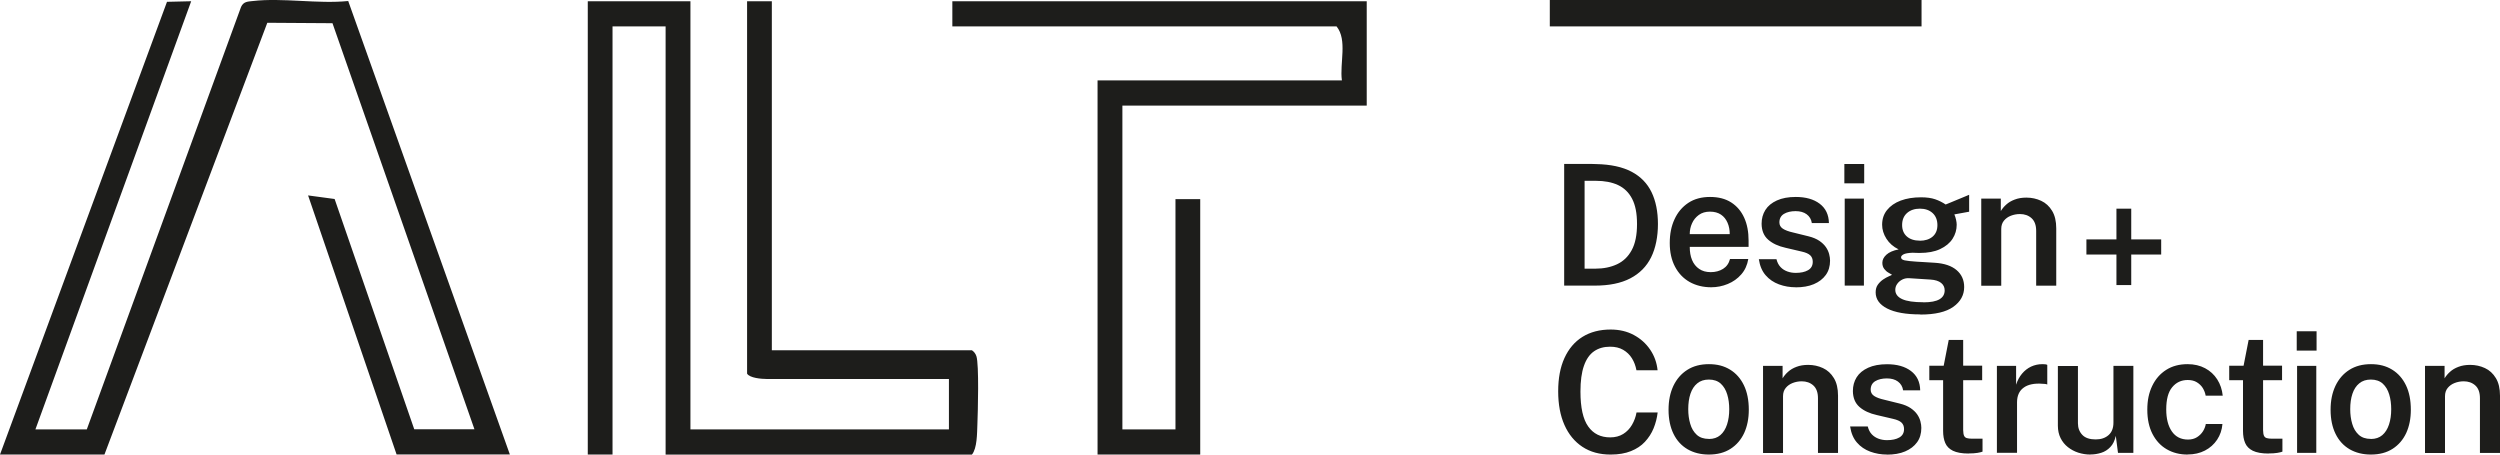 <?xml version="1.0" encoding="utf-8"?>
<svg xmlns="http://www.w3.org/2000/svg" fill="none" height="100%" overflow="visible" preserveAspectRatio="none" style="display: block;" viewBox="0 0 275 50" width="100%">
<path d="M75.948 47.232H104.382V41.688H84.323C83.752 41.688 82.453 41.576 82.179 41.097V0.137H84.902V38.528H106.91C107.153 38.696 107.302 38.889 107.403 39.177C107.708 40.082 107.567 45.312 107.513 46.664C107.474 47.68 107.489 49.313 106.91 50.009H73.217V2.904H67.378V50H64.655V0.137H75.948V47.232ZM207.574 40.065C208.67 40.065 209.547 40.313 210.204 40.809C210.862 41.305 211.206 42.017 211.222 42.938H209.344C209.281 42.522 209.085 42.201 208.772 41.969C208.459 41.737 208.052 41.625 207.551 41.625C207.05 41.625 206.604 41.729 206.275 41.929C205.947 42.129 205.774 42.441 205.774 42.865C205.774 43.153 205.9 43.385 206.15 43.553C206.401 43.721 206.784 43.865 207.293 43.977L208.976 44.394C209.461 44.514 209.852 44.681 210.165 44.889C210.47 45.097 210.714 45.329 210.886 45.577C211.058 45.825 211.175 46.081 211.245 46.345C211.316 46.609 211.347 46.849 211.347 47.073C211.347 47.689 211.191 48.218 210.878 48.649C210.565 49.081 210.126 49.417 209.562 49.657C208.999 49.897 208.326 50.009 207.559 50.009L207.582 50.001C206.933 50.001 206.314 49.897 205.728 49.681C205.148 49.465 204.655 49.137 204.264 48.681C203.865 48.225 203.622 47.633 203.513 46.913H205.454C205.54 47.265 205.688 47.553 205.899 47.777C206.111 48.001 206.37 48.161 206.659 48.265C206.949 48.369 207.254 48.417 207.566 48.417C208.13 48.417 208.584 48.321 208.929 48.121C209.273 47.921 209.445 47.617 209.445 47.201C209.445 46.897 209.351 46.657 209.163 46.481C208.975 46.306 208.663 46.169 208.232 46.073L206.455 45.657C205.657 45.481 205.023 45.185 204.546 44.77C204.068 44.353 203.826 43.769 203.818 43.017C203.818 42.449 203.951 41.945 204.232 41.497C204.514 41.049 204.937 40.705 205.501 40.449C206.064 40.193 206.753 40.066 207.574 40.065ZM27.823 0.112C31.063 -0.264 34.977 0.448 38.303 0.112L56.085 49.992H43.625L33.889 21.496L36.808 21.889L45.566 47.217H52.188L36.573 2.553L29.404 2.505L11.489 50.001H0L18.369 0.2L21.03 0.137L3.897 47.232H9.548L26.517 0.761C26.798 0.153 27.268 0.176 27.823 0.112ZM177.169 36.249C178.131 36.249 178.976 36.449 179.72 36.849C180.463 37.249 181.059 37.785 181.521 38.465C181.982 39.145 182.248 39.897 182.334 40.728H180.01C179.916 40.233 179.751 39.792 179.509 39.408C179.266 39.016 178.945 38.712 178.546 38.48C178.147 38.248 177.669 38.137 177.113 38.137C176.417 38.137 175.83 38.305 175.345 38.641C174.86 38.977 174.484 39.513 174.233 40.24C173.975 40.968 173.85 41.913 173.85 43.072C173.85 44.832 174.132 46.113 174.703 46.913C175.267 47.713 176.073 48.112 177.121 48.112C177.677 48.112 178.155 47.984 178.554 47.736C178.953 47.488 179.274 47.152 179.517 46.736C179.759 46.321 179.931 45.865 180.018 45.369H182.342C182.271 45.977 182.122 46.553 181.896 47.112C181.669 47.672 181.347 48.161 180.94 48.601C180.534 49.041 180.018 49.377 179.399 49.625C178.781 49.873 178.045 50.001 177.185 50.001H177.161C175.956 50.001 174.93 49.72 174.069 49.152C173.209 48.584 172.551 47.785 172.089 46.745C171.627 45.705 171.4 44.473 171.4 43.041C171.4 41.609 171.627 40.401 172.089 39.385C172.551 38.377 173.208 37.593 174.069 37.057C174.93 36.521 175.964 36.249 177.169 36.249ZM234.67 49.816H232.979L232.737 47.944C232.62 48.472 232.424 48.881 232.135 49.177C231.845 49.481 231.516 49.689 231.133 49.809C230.749 49.929 230.358 49.992 229.951 49.992L229.943 50.001C229.482 50.001 229.043 49.929 228.612 49.793C228.19 49.657 227.806 49.449 227.47 49.185C227.133 48.921 226.86 48.584 226.664 48.192C226.468 47.8 226.366 47.336 226.366 46.816V40.257H228.573V46.56C228.573 47.081 228.738 47.505 229.059 47.841C229.379 48.177 229.873 48.337 230.522 48.337C231.117 48.337 231.586 48.176 231.946 47.856C232.306 47.536 232.479 47.081 232.479 46.48V40.249H234.67V49.816ZM150.34 11.616H123.463V47.232H129.302V21.904H132.025V50H120.731V8.841H147.608C147.35 6.969 148.234 4.392 147.021 2.904H104.758V0.137H150.34V11.616ZM187.978 40.057C188.901 40.057 189.644 40.256 190.302 40.656C190.959 41.056 191.468 41.632 191.828 42.376C192.188 43.12 192.368 44.024 192.368 45.072C192.368 46.04 192.196 46.896 191.859 47.632C191.515 48.368 191.022 48.944 190.364 49.368C189.707 49.792 188.909 50 187.97 50C187.078 50 186.294 49.8 185.629 49.416C184.964 49.024 184.448 48.464 184.088 47.728C183.728 46.992 183.54 46.112 183.54 45.08C183.54 44.048 183.719 43.208 184.071 42.448C184.431 41.696 184.933 41.112 185.598 40.688C186.263 40.264 187.054 40.057 187.978 40.057ZM240.634 40.057C241.362 40.057 242.004 40.208 242.56 40.504C243.115 40.8 243.561 41.208 243.897 41.736C244.234 42.264 244.43 42.856 244.5 43.52H242.622C242.575 43.233 242.465 42.953 242.309 42.688C242.144 42.425 241.925 42.216 241.651 42.048C241.377 41.88 241.041 41.8 240.649 41.8C239.945 41.8 239.374 42.065 238.936 42.601C238.497 43.129 238.286 43.944 238.286 45.04C238.286 46.048 238.49 46.856 238.904 47.456C239.319 48.056 239.914 48.352 240.681 48.352C241.064 48.352 241.401 48.264 241.675 48.088C241.949 47.912 242.168 47.696 242.332 47.433C242.496 47.169 242.591 46.904 242.638 46.641H244.469C244.414 47.288 244.218 47.864 243.882 48.368C243.545 48.872 243.1 49.273 242.544 49.56C241.988 49.849 241.354 49.992 240.634 49.992V50C239.773 50 239.014 49.808 238.349 49.424C237.683 49.04 237.159 48.48 236.775 47.736C236.392 46.992 236.204 46.104 236.204 45.065C236.204 44.025 236.384 43.2 236.744 42.448C237.104 41.696 237.613 41.112 238.278 40.688C238.944 40.264 239.726 40.057 240.634 40.057ZM260.803 40.057C261.726 40.057 262.47 40.256 263.127 40.656C263.784 41.056 264.293 41.632 264.653 42.376C265.013 43.12 265.193 44.024 265.193 45.072C265.193 46.04 265.021 46.896 264.685 47.632C264.34 48.368 263.848 48.944 263.19 49.368C262.533 49.792 261.734 50 260.795 50C259.903 50 259.12 49.8 258.455 49.416C257.79 49.024 257.273 48.464 256.913 47.728C256.553 46.992 256.365 46.112 256.365 45.08C256.365 44.048 256.545 43.208 256.897 42.448C257.257 41.696 257.759 41.112 258.424 40.688C259.089 40.264 259.879 40.057 260.803 40.057ZM215.949 40.225H218.039V41.824H215.949V47.312C215.957 47.592 215.988 47.809 216.051 47.937C216.113 48.072 216.216 48.152 216.356 48.192C216.497 48.232 216.685 48.256 216.92 48.256H218.078V49.681C217.953 49.729 217.765 49.776 217.522 49.816C217.28 49.856 216.951 49.88 216.552 49.88V49.889C215.808 49.889 215.237 49.784 214.822 49.584C214.415 49.384 214.133 49.096 213.977 48.728C213.82 48.361 213.742 47.92 213.742 47.4V41.824H212.224V40.232H213.805L214.36 37.393H215.949V40.225ZM248.938 40.225H251.027V41.824H248.938V47.312C248.945 47.592 248.977 47.809 249.04 47.937C249.103 48.072 249.204 48.152 249.345 48.192C249.486 48.232 249.673 48.256 249.908 48.256H251.066V49.681C250.941 49.729 250.753 49.776 250.511 49.816C250.268 49.856 249.939 49.88 249.54 49.88V49.889C248.797 49.889 248.225 49.784 247.811 49.584C247.404 49.384 247.122 49.096 246.966 48.728C246.809 48.361 246.73 47.92 246.73 47.4V41.824H245.213V40.232H246.793L247.349 37.393H248.938V40.225ZM198.903 40.137C199.482 40.137 200.023 40.256 200.523 40.488C201.024 40.72 201.423 41.089 201.729 41.593C202.034 42.097 202.183 42.736 202.183 43.528V49.824H199.976V43.801C199.976 43.169 199.803 42.704 199.467 42.4C199.13 42.096 198.699 41.944 198.19 41.944C197.838 41.944 197.509 42.008 197.196 42.128C196.883 42.248 196.625 42.433 196.43 42.673C196.234 42.913 196.133 43.216 196.133 43.584V49.832H193.934V40.248H196.085V41.616C196.234 41.368 196.43 41.128 196.681 40.904C196.931 40.672 197.244 40.489 197.611 40.352C197.979 40.209 198.41 40.137 198.903 40.137ZM271.721 40.137C272.3 40.137 272.84 40.256 273.341 40.488C273.842 40.72 274.241 41.089 274.546 41.593C274.851 42.097 275 42.736 275 43.528V49.824H272.793V43.801C272.793 43.169 272.621 42.704 272.284 42.4C271.948 42.096 271.517 41.944 271.009 41.944C270.657 41.944 270.328 42.008 270.015 42.128C269.702 42.248 269.444 42.433 269.248 42.673C269.052 42.913 268.95 43.216 268.95 43.584V49.832H266.751V40.248H268.903V41.616C269.052 41.368 269.248 41.128 269.498 40.904C269.748 40.672 270.062 40.489 270.43 40.352C270.797 40.209 271.228 40.137 271.721 40.137ZM254.792 49.817H252.679V40.249H254.792V49.817ZM224.652 40.057C224.762 40.057 224.863 40.056 224.973 40.072C225.074 40.088 225.153 40.105 225.2 40.137V42.296C225.138 42.264 225.043 42.24 224.941 42.232C224.84 42.224 224.746 42.216 224.668 42.216C224.214 42.176 223.814 42.2 223.47 42.273C223.126 42.344 222.828 42.472 222.594 42.648C222.351 42.824 222.171 43.048 222.054 43.312C221.936 43.576 221.874 43.896 221.874 44.248V49.809H219.675L219.659 49.816V40.248H221.771V42.32C221.92 41.848 222.14 41.441 222.422 41.105C222.704 40.769 223.032 40.512 223.415 40.328C223.799 40.152 224.206 40.057 224.652 40.057ZM187.978 41.752C187.461 41.752 187.038 41.888 186.701 42.168C186.365 42.44 186.115 42.825 185.95 43.312C185.786 43.8 185.707 44.368 185.707 45.008C185.707 45.592 185.778 46.128 185.927 46.624C186.068 47.12 186.31 47.52 186.639 47.824C186.967 48.128 187.414 48.28 187.97 48.28L187.985 48.288C188.494 48.288 188.909 48.144 189.237 47.864C189.566 47.584 189.808 47.192 189.973 46.696C190.137 46.2 190.216 45.64 190.216 45.008C190.216 44.424 190.145 43.88 189.996 43.393C189.847 42.897 189.613 42.504 189.284 42.2C188.956 41.904 188.517 41.752 187.978 41.752ZM260.795 41.752C260.279 41.752 259.856 41.888 259.52 42.168C259.183 42.44 258.932 42.825 258.768 43.312C258.603 43.8 258.525 44.368 258.525 45.008C258.525 45.592 258.596 46.128 258.744 46.624C258.885 47.12 259.128 47.52 259.457 47.824C259.786 48.128 260.232 48.28 260.787 48.28L260.803 48.288C261.311 48.288 261.726 48.144 262.055 47.864C262.383 47.584 262.627 47.192 262.791 46.696C262.955 46.2 263.033 45.64 263.033 45.008C263.033 44.424 262.963 43.88 262.814 43.393C262.666 42.897 262.431 42.504 262.103 42.2C261.774 41.904 261.335 41.752 260.795 41.752ZM254.823 38.569H252.64V36.441H254.823V38.569ZM216.606 23.288L214.979 23.584C215.057 23.76 215.119 23.96 215.166 24.168C215.213 24.376 215.236 24.561 215.236 24.721C215.236 25.273 215.088 25.793 214.783 26.265C214.478 26.737 214.024 27.112 213.413 27.4C212.803 27.688 212.051 27.824 211.144 27.824C211.05 27.824 210.932 27.824 210.775 27.816C210.619 27.816 210.493 27.801 210.392 27.801C209.907 27.817 209.571 27.881 209.391 27.977C209.211 28.073 209.116 28.185 209.116 28.305C209.116 28.473 209.25 28.585 209.523 28.641C209.797 28.697 210.228 28.744 210.83 28.784C211.041 28.8 211.316 28.816 211.66 28.832C212.004 28.848 212.388 28.872 212.811 28.904C213.883 28.968 214.688 29.249 215.236 29.721C215.784 30.193 216.059 30.816 216.059 31.576C216.059 32.456 215.66 33.185 214.861 33.753C214.063 34.321 212.857 34.601 211.237 34.601L211.222 34.584C209.649 34.584 208.435 34.368 207.59 33.937C206.745 33.505 206.322 32.912 206.322 32.16C206.322 31.824 206.4 31.536 206.564 31.312C206.729 31.081 206.925 30.896 207.145 30.744C207.371 30.592 207.575 30.48 207.763 30.4C207.95 30.321 208.067 30.265 208.122 30.225C208.02 30.161 207.888 30.08 207.716 29.984C207.544 29.888 207.395 29.752 207.262 29.576C207.129 29.4 207.058 29.176 207.058 28.904C207.058 28.584 207.207 28.288 207.504 28.017C207.801 27.745 208.248 27.553 208.851 27.433C208.264 27.145 207.817 26.753 207.504 26.257C207.191 25.761 207.034 25.249 207.034 24.721C207.034 24.089 207.214 23.552 207.574 23.105C207.934 22.657 208.435 22.305 209.077 22.064C209.719 21.825 210.462 21.704 211.315 21.704C211.934 21.704 212.458 21.777 212.873 21.921C213.288 22.065 213.671 22.256 214.023 22.496C214.141 22.448 214.313 22.376 214.532 22.288C214.751 22.2 214.986 22.096 215.244 21.992C215.502 21.888 215.753 21.777 215.996 21.681C216.239 21.585 216.442 21.497 216.606 21.425V23.288ZM210.001 30.601C209.743 30.585 209.492 30.632 209.265 30.744C209.038 30.856 208.842 31.017 208.701 31.217C208.553 31.417 208.482 31.641 208.482 31.881C208.483 32.329 208.733 32.672 209.241 32.904C209.742 33.136 210.525 33.248 211.59 33.248V33.257C212.38 33.257 212.967 33.145 213.343 32.921C213.726 32.697 213.914 32.368 213.914 31.936C213.914 31.601 213.781 31.328 213.522 31.12C213.264 30.912 212.873 30.785 212.364 30.753L210.001 30.601ZM197.533 21.665C198.629 21.665 199.506 21.912 200.163 22.408C200.821 22.904 201.165 23.617 201.181 24.537H199.302C199.239 24.121 199.044 23.8 198.73 23.568C198.417 23.337 198.01 23.225 197.51 23.225C197.009 23.225 196.563 23.328 196.234 23.528C195.906 23.728 195.733 24.041 195.733 24.465C195.733 24.753 195.858 24.984 196.108 25.152C196.359 25.32 196.742 25.465 197.251 25.577L198.935 25.993C199.42 26.113 199.811 26.28 200.124 26.488C200.429 26.696 200.672 26.929 200.844 27.177C201.016 27.425 201.134 27.68 201.204 27.944C201.275 28.208 201.306 28.449 201.306 28.673C201.306 29.289 201.149 29.817 200.836 30.249C200.523 30.681 200.085 31.017 199.521 31.257C198.958 31.497 198.285 31.608 197.518 31.608L197.541 31.601C196.892 31.601 196.273 31.496 195.687 31.28C195.107 31.064 194.614 30.736 194.223 30.28C193.824 29.824 193.581 29.233 193.472 28.513H195.412C195.498 28.865 195.647 29.153 195.858 29.377C196.07 29.601 196.328 29.76 196.617 29.864C196.907 29.968 197.212 30.017 197.525 30.017C198.089 30.017 198.542 29.921 198.887 29.721C199.231 29.521 199.403 29.217 199.403 28.801C199.403 28.497 199.31 28.257 199.122 28.081C198.934 27.905 198.621 27.769 198.19 27.673L196.414 27.257C195.616 27.081 194.981 26.785 194.504 26.369C194.026 25.953 193.784 25.368 193.776 24.616C193.776 24.048 193.91 23.545 194.191 23.097C194.473 22.649 194.896 22.305 195.459 22.049C196.022 21.793 196.711 21.665 197.533 21.665ZM188.235 31.601H188.228C188.229 31.601 188.23 31.6 188.231 31.6C188.233 31.6 188.234 31.601 188.235 31.601ZM188.103 21.665C189.034 21.665 189.801 21.865 190.427 22.265C191.053 22.665 191.531 23.224 191.859 23.944C192.188 24.664 192.344 25.505 192.344 26.465V27.152H185.872C185.872 27.696 185.95 28.177 186.122 28.593C186.294 29.009 186.56 29.345 186.904 29.577C187.249 29.817 187.672 29.936 188.181 29.936C188.689 29.936 189.151 29.817 189.534 29.577C189.918 29.337 190.177 28.976 190.302 28.488H192.312C192.203 29.152 191.945 29.721 191.538 30.185C191.131 30.649 190.638 31 190.051 31.24C189.465 31.48 188.864 31.599 188.231 31.6C187.333 31.599 186.544 31.4 185.856 31.017C185.168 30.625 184.635 30.065 184.252 29.337C183.868 28.609 183.673 27.744 183.673 26.736C183.673 25.729 183.844 24.881 184.196 24.121C184.541 23.361 185.05 22.76 185.707 22.32C186.364 21.88 187.171 21.665 188.103 21.665ZM222.907 21.737C223.486 21.737 224.027 21.857 224.527 22.089C225.028 22.321 225.427 22.689 225.732 23.193C226.037 23.697 226.187 24.337 226.187 25.129V31.425H223.979V25.401C223.979 24.77 223.807 24.305 223.471 24.001C223.134 23.697 222.703 23.545 222.194 23.545C221.842 23.545 221.513 23.608 221.2 23.729C220.887 23.849 220.629 24.034 220.434 24.273C220.238 24.513 220.137 24.817 220.137 25.185V31.433H217.938V21.849H220.089V23.217C220.238 22.969 220.434 22.729 220.685 22.505C220.935 22.273 221.248 22.089 221.615 21.953C221.983 21.809 222.414 21.737 222.907 21.737ZM174.594 18.033C174.969 18.033 175.298 18.033 175.58 18.049C177.177 18.081 178.468 18.361 179.47 18.889C180.471 19.417 181.199 20.169 181.669 21.137C182.138 22.105 182.373 23.281 182.373 24.648C182.373 26.016 182.123 27.297 181.622 28.305C181.121 29.313 180.362 30.081 179.337 30.617C178.312 31.153 177.012 31.417 175.439 31.417H172.059V18.033H174.594ZM205.031 31.417H202.918V21.849H205.031V31.417ZM234.436 26.337H237.73V28.001H234.436V31.36H232.808V28.001H229.505V26.337H232.808V22.953H234.436V26.337ZM174.305 29.553H175.486C176.386 29.553 177.177 29.393 177.865 29.073C178.554 28.753 179.094 28.241 179.485 27.52C179.877 26.808 180.072 25.848 180.072 24.648C180.072 23.449 179.892 22.561 179.532 21.865C179.172 21.169 178.648 20.665 177.975 20.352C177.302 20.041 176.488 19.889 175.549 19.889H174.305V29.553ZM211.19 22.952C210.619 22.952 210.133 23.113 209.773 23.433C209.414 23.753 209.233 24.193 209.233 24.753C209.234 25.281 209.406 25.705 209.75 26.009C210.094 26.313 210.572 26.473 211.19 26.473V26.48C211.762 26.48 212.231 26.328 212.583 26.032C212.935 25.736 213.115 25.313 213.115 24.761C213.115 24.209 212.935 23.753 212.583 23.433C212.231 23.113 211.762 22.952 211.19 22.952ZM188.095 23.28C187.609 23.28 187.202 23.401 186.873 23.641C186.545 23.881 186.286 24.193 186.122 24.568C185.95 24.944 185.872 25.345 185.872 25.745V25.753H190.271C190.271 25.289 190.192 24.873 190.027 24.497C189.863 24.121 189.629 23.824 189.308 23.608C188.987 23.392 188.58 23.28 188.095 23.28ZM205.062 20.169H202.879V18.041H205.062V20.169ZM211.37 2.904H170.478V0.001H211.37V2.904Z" fill="#1D1D1B" id="Union"/>
</svg>